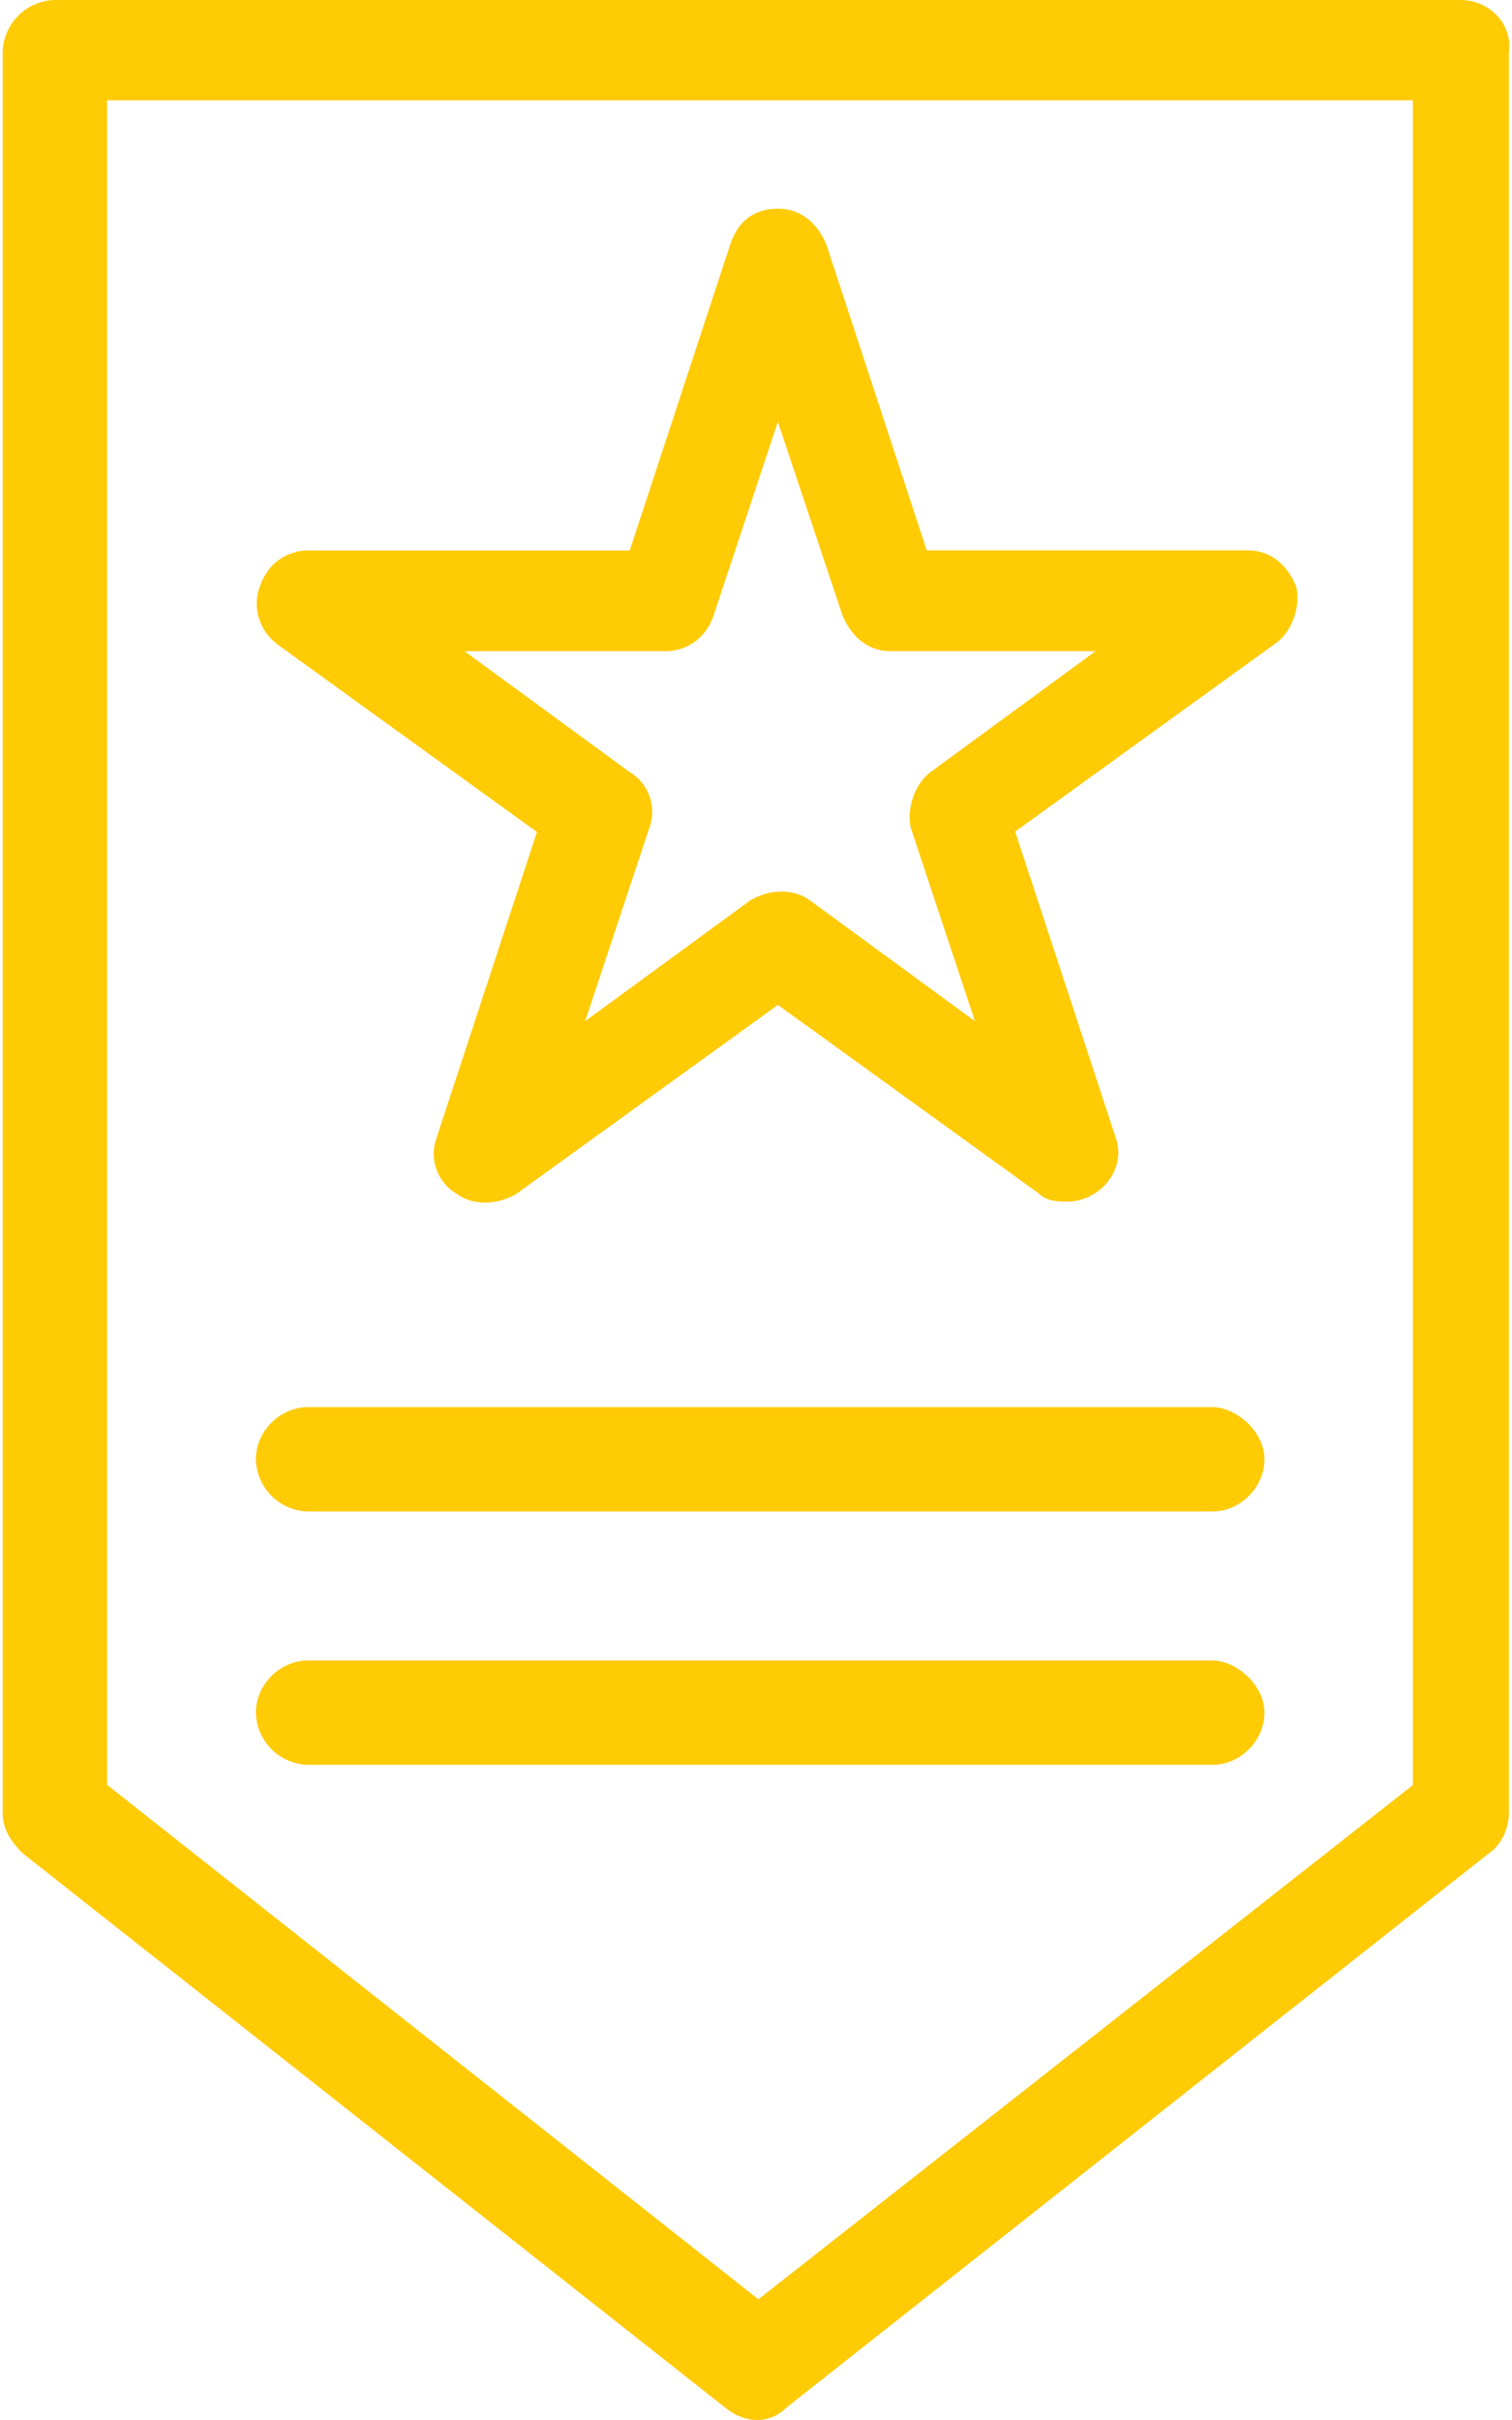 <svg xmlns="http://www.w3.org/2000/svg" width="30" height="48" fill="none"><path fill="#FFCB05" d="M28.998 0H1.088A1.06 1.06 0 0 0 .053 1.035V35.96c0 .316.158.561.395.798l13.951 11.005c.395.316.877.316 1.193 0l13.951-11.005c.237-.158.395-.482.395-.797V1.035C30.018.474 29.543 0 28.982 0h.016Zm-.956 35.4L15.047 45.606 2.123 35.4V1.99h25.911V35.4h.008Z"/><path fill="#FFCB05" d="m5.472 12.758 5.182 3.745-1.99 6.06a.918.918 0 0 0 .394 1.113c.316.237.798.237 1.193 0l5.183-3.744 5.182 3.744c.158.158.395.158.56.158.64 0 1.194-.64.957-1.28l-1.991-6.059 5.182-3.745c.316-.236.482-.718.395-1.113-.158-.395-.482-.72-.956-.72h-6.375l-1.99-6.059c-.159-.395-.483-.718-.957-.718s-.797.237-.955.718l-1.991 6.06H6.112c-.395 0-.798.237-.956.719-.158.395 0 .877.316 1.114v.007Zm7.734.158c.395 0 .798-.237.956-.719l1.271-3.831 1.28 3.832c.158.394.482.718.956.718h4.069l-3.27 2.394c-.317.237-.483.719-.396 1.114l1.272 3.831-3.27-2.393c-.317-.237-.799-.237-1.193 0l-3.271 2.393 1.272-3.831a.918.918 0 0 0-.395-1.114l-3.27-2.394h3.989ZM24.053 27.91H6.112c-.56 0-1.035.482-1.035 1.035a1.06 1.06 0 0 0 1.035 1.035h17.94c.562 0 1.036-.482 1.036-1.035 0-.553-.561-1.035-1.035-1.035ZM24.053 32.935H6.112c-.56 0-1.035.482-1.035 1.035a1.06 1.06 0 0 0 1.035 1.035h17.94c.562 0 1.036-.482 1.036-1.035 0-.553-.561-1.035-1.035-1.035Z"/></svg>